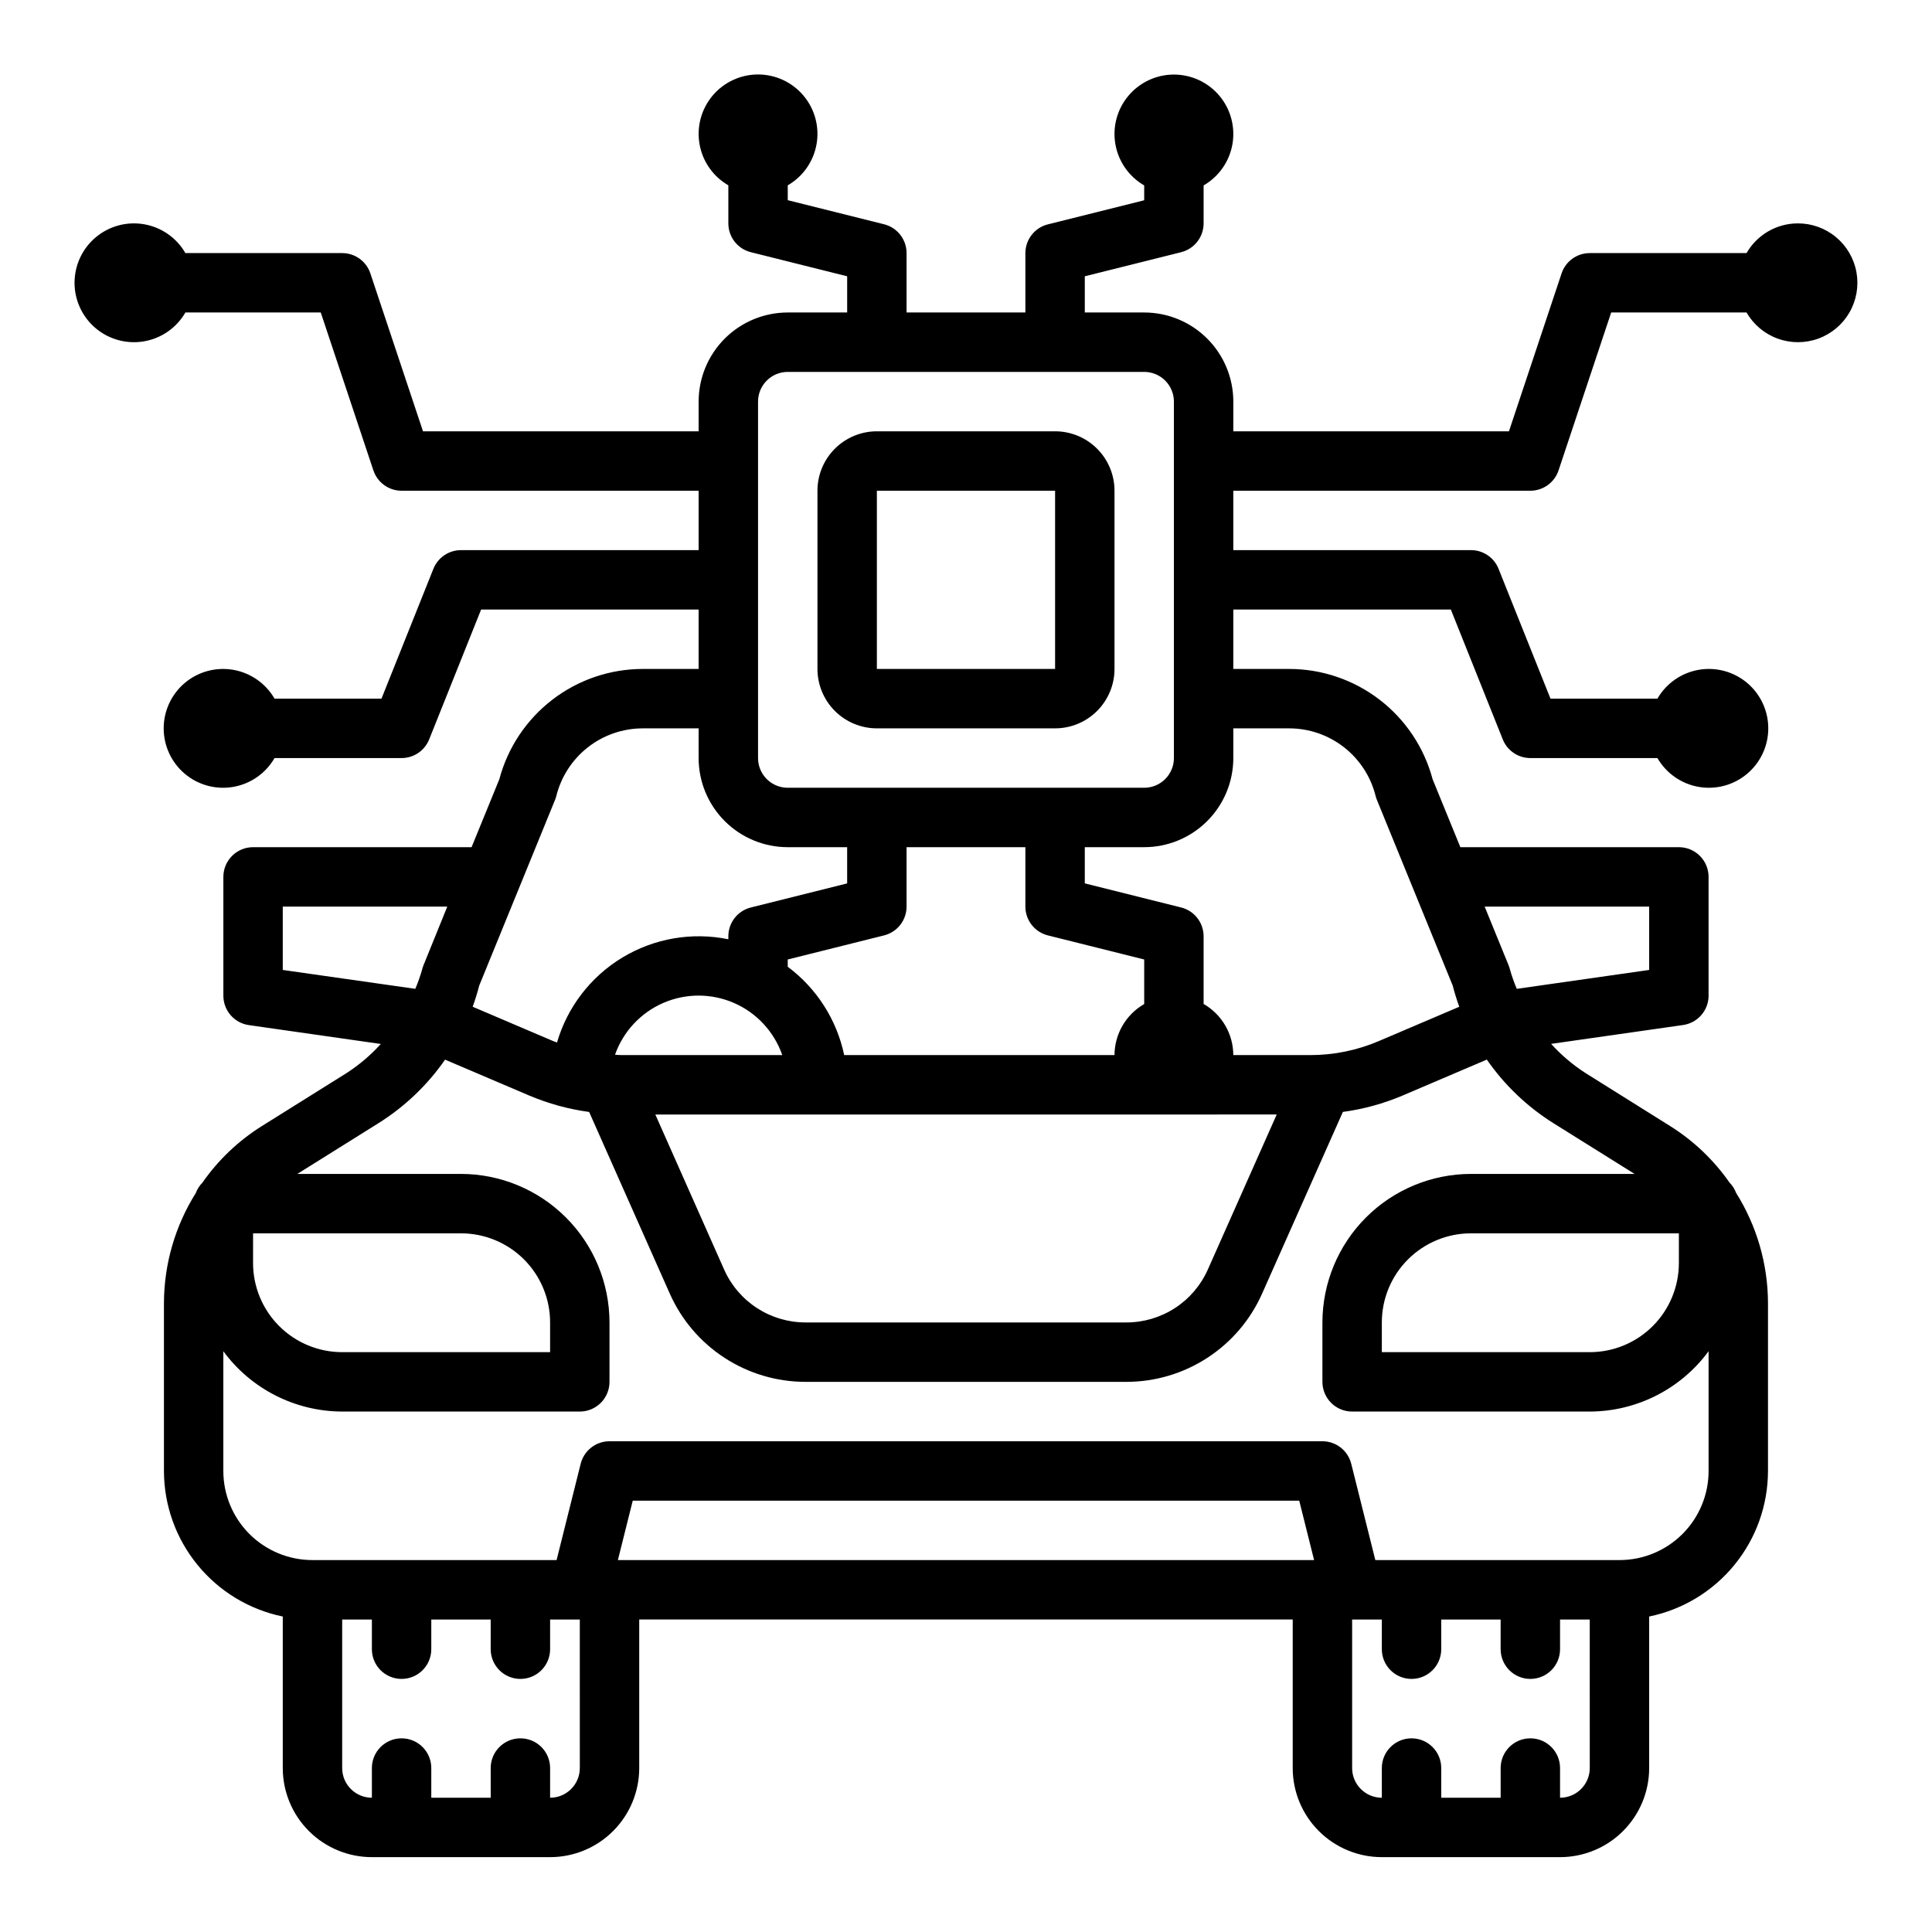 <?xml version="1.0" encoding="UTF-8"?>
<!-- Uploaded to: ICON Repo, www.svgrepo.com, Generator: ICON Repo Mixer Tools -->
<svg fill="#000000" width="800px" height="800px" version="1.1" viewBox="144 144 512 512" xmlns="http://www.w3.org/2000/svg">
 <g>
  <path d="m376.38 337.02h47.23c4.176 0 8.18-1.66 11.133-4.613s4.613-6.957 4.613-11.133v-47.23c0-4.176-1.66-8.18-4.613-11.133-2.953-2.953-6.957-4.613-11.133-4.613h-47.23c-4.176 0-8.18 1.66-11.133 4.613-2.953 2.953-4.613 6.957-4.613 11.133v47.23c0 4.176 1.66 8.18 4.613 11.133s6.957 4.613 11.133 4.613zm0-62.977h47.23v47.23h-47.23z"/>
  <path d="m620.41 203.2c-5.598 0.016-10.766 3.016-13.555 7.871h-41.547c-3.391 0-6.402 2.168-7.473 5.383l-13.949 41.848h-73.043v-7.871c0-6.262-2.488-12.27-6.918-16.699-4.43-4.43-10.438-6.918-16.699-6.918h-15.742v-9.594l25.527-6.383v-0.004c3.504-0.875 5.957-4.023 5.961-7.633v-10.062c4.027-2.324 6.824-6.316 7.633-10.898 0.805-4.586-0.453-9.289-3.445-12.855-2.992-3.566-7.406-5.625-12.062-5.625-4.652 0-9.066 2.059-12.059 5.625-2.992 3.566-4.254 8.27-3.445 12.855 0.809 4.582 3.602 8.574 7.633 10.898v3.938l-25.527 6.383c-3.496 0.875-5.949 4.012-5.961 7.613v15.742h-31.488v-15.742c0-3.609-2.457-6.758-5.957-7.637l-25.531-6.383v-3.938c4.031-2.328 6.824-6.316 7.633-10.898 0.809-4.586-0.453-9.289-3.445-12.855-2.988-3.566-7.406-5.625-12.059-5.625-4.652 0-9.07 2.059-12.062 5.625-2.988 3.566-4.25 8.27-3.441 12.855 0.809 4.582 3.602 8.57 7.633 10.898v10.086c0 3.609 2.457 6.758 5.957 7.633l25.531 6.387v9.594h-15.746c-6.262 0-12.27 2.488-16.699 6.918-4.43 4.43-6.918 10.438-6.918 16.699v7.871h-73.043l-13.949-41.848c-1.07-3.215-4.082-5.383-7.469-5.383h-41.551c-2.324-4.031-6.316-6.824-10.898-7.633-4.586-0.809-9.289 0.453-12.855 3.445-3.566 2.988-5.625 7.406-5.625 12.059 0 4.656 2.059 9.07 5.625 12.062 3.566 2.988 8.27 4.25 12.855 3.441 4.582-0.805 8.574-3.602 10.898-7.633h35.871l13.949 41.848h0.004c1.07 3.219 4.078 5.387 7.469 5.387h78.719v15.742h-62.973c-3.223 0-6.121 1.961-7.316 4.953l-13.758 34.406h-28.34c-2.328-4.027-6.316-6.824-10.902-7.633-4.582-0.805-9.289 0.453-12.852 3.445-3.566 2.992-5.625 7.406-5.625 12.062 0 4.652 2.059 9.066 5.625 12.059 3.562 2.992 8.27 4.254 12.852 3.445 4.586-0.809 8.574-3.602 10.902-7.633h33.668c3.223 0 6.117-1.961 7.312-4.953l13.762-34.406h57.645v15.742h-14.797c-8.676 0.004-17.105 2.871-23.98 8.16-6.875 5.285-11.812 12.695-14.043 21.078l-7.352 17.996h-57.906c-4.348 0-7.871 3.523-7.871 7.871v31.488c0 3.914 2.875 7.238 6.754 7.793l34.977 5h-0.004c-2.672 2.949-5.715 5.535-9.059 7.699l-22.508 14.082c-6.184 3.879-11.523 8.969-15.703 14.957-0.773 0.781-1.371 1.719-1.754 2.746-5.465 8.707-8.391 18.762-8.449 29.039v44.637c0.012 9.07 3.148 17.859 8.887 24.883 5.734 7.027 13.719 11.863 22.602 13.688v40.148c0 6.262 2.488 12.27 6.918 16.699 4.43 4.43 10.434 6.918 16.699 6.918h47.23c6.266 0 12.27-2.488 16.699-6.918 4.43-4.43 6.918-10.438 6.918-16.699v-39.359h173.18v39.359c0 6.262 2.488 12.27 6.918 16.699 4.43 4.43 10.438 6.918 16.699 6.918h47.23c6.266 0 12.273-2.488 16.699-6.918 4.43-4.43 6.918-10.438 6.918-16.699v-40.148c8.883-1.824 16.867-6.66 22.602-13.688 5.738-7.023 8.875-15.812 8.887-24.883v-44.637c-0.055-10.281-2.981-20.34-8.445-29.047-0.387-1.027-0.98-1.965-1.75-2.746-4.18-5.988-9.52-11.074-15.703-14.957l-22.516-14.102c-3.34-2.16-6.387-4.746-9.059-7.695l34.977-5h-0.004c3.871-0.555 6.746-3.863 6.758-7.769v-31.488c0-2.09-0.832-4.09-2.309-5.566-1.477-1.477-3.477-2.305-5.566-2.305h-57.906l-7.352-17.996c-2.231-8.383-7.168-15.793-14.043-21.078-6.875-5.289-15.305-8.156-23.98-8.16h-14.797v-15.742h57.648l13.762 34.41-0.004-0.004c1.195 2.992 4.094 4.953 7.312 4.953h33.676c2.328 4.031 6.32 6.824 10.902 7.633s9.289-0.453 12.855-3.445c3.562-2.992 5.621-7.406 5.621-12.059 0-4.656-2.059-9.07-5.621-12.062-3.566-2.992-8.273-4.25-12.855-3.445-4.582 0.809-8.574 3.606-10.902 7.633h-28.34l-13.762-34.41 0.004 0.004c-1.195-2.996-4.098-4.957-7.32-4.953h-62.977v-15.742h78.719c3.391 0 6.398-2.168 7.473-5.387l13.949-41.848h35.871c1.852 3.211 4.777 5.664 8.262 6.93 3.484 1.262 7.301 1.258 10.781-0.016 3.481-1.273 6.402-3.734 8.246-6.945 1.844-3.215 2.496-6.977 1.84-10.625-0.652-3.648-2.574-6.945-5.426-9.316-2.848-2.371-6.441-3.66-10.148-3.641zm-275.52 47.23c0-4.348 3.523-7.871 7.871-7.871h94.465c2.09 0 4.09 0.828 5.566 2.305 1.477 1.477 2.305 3.481 2.305 5.566v94.465c0 2.086-0.828 4.09-2.305 5.566-1.477 1.477-3.477 2.305-5.566 2.305h-94.465c-4.348 0-7.871-3.523-7.871-7.871zm76.809 141.46 25.527 6.383v11.809c-4.848 2.785-7.848 7.941-7.871 13.531h-71.637c-1.965-9.363-7.285-17.691-14.957-23.41v-1.93l25.527-6.383h0.004c3.5-0.879 5.957-4.027 5.957-7.637v-15.742h31.488v15.742c0 3.609 2.457 6.758 5.961 7.637zm-70.387 31.723h-42.508c-0.613 0-1.211-0.07-1.82-0.094h0.004c2.168-6.16 6.809-11.137 12.801-13.738 5.992-2.598 12.797-2.582 18.781 0.039 5.981 2.625 10.598 7.625 12.742 13.793zm131.03 15.742-18.254 41.086c-1.859 4.176-4.883 7.723-8.715 10.211-3.832 2.488-8.305 3.812-12.871 3.809h-85.02c-4.566 0.004-9.039-1.324-12.871-3.812-3.832-2.488-6.859-6.039-8.711-10.215l-18.227-41.074zm-191.25-83.379c0.137-0.34 0.254-0.688 0.344-1.047 1.273-5.109 4.223-9.652 8.371-12.898 4.152-3.242 9.27-5.008 14.539-5.008h14.797v7.871c0 6.262 2.488 12.27 6.918 16.699 4.43 4.43 10.438 6.918 16.699 6.918h15.742v9.598l-25.527 6.383c-3.5 0.875-5.957 4.023-5.957 7.633v0.789c-9.621-1.969-19.629-0.25-28.043 4.816-8.41 5.07-14.609 13.113-17.363 22.539-0.379-0.148-0.789-0.262-1.141-0.426l-21.207-9.047c0.66-1.828 1.242-3.691 1.73-5.598zm-72.156 45.07v-16.793h43.602l-6.297 15.523c-0.141 0.352-0.258 0.711-0.352 1.078-0.5 1.77-1.109 3.504-1.828 5.195zm-7.871 69.801h55.105c6.262 0 12.27 2.488 16.699 6.918 4.426 4.426 6.914 10.434 6.914 16.695v7.871l-55.102 0.004c-6.266 0-12.273-2.488-16.699-6.918-4.43-4.43-6.918-10.438-6.918-16.699zm86.594 141.7c0 2.09-0.832 4.09-2.309 5.566-1.477 1.477-3.477 2.305-5.566 2.305v-7.871c0-4.348-3.523-7.871-7.871-7.871-4.348 0-7.871 3.523-7.871 7.871v7.871h-15.746v-7.871c0-4.348-3.523-7.871-7.871-7.871-4.348 0-7.871 3.523-7.871 7.871v7.871c-4.348 0-7.871-3.523-7.871-7.871v-39.359h7.871v7.871c0 4.348 3.523 7.871 7.871 7.871 4.348 0 7.871-3.523 7.871-7.871v-7.871h15.742v7.871h0.004c0 4.348 3.523 7.871 7.871 7.871 4.348 0 7.871-3.523 7.871-7.871v-7.871h7.871zm10.086-55.105 3.938-15.742h176.63l3.938 15.742zm257.56 55.105c0 2.09-0.832 4.09-2.309 5.566-1.477 1.477-3.477 2.305-5.566 2.305v-7.871c0-4.348-3.523-7.871-7.871-7.871s-7.871 3.523-7.871 7.871v7.871h-15.746v-7.871c0-4.348-3.523-7.871-7.871-7.871s-7.871 3.523-7.871 7.871v7.871c-4.348 0-7.871-3.523-7.871-7.871v-39.359h7.871v7.871c0 4.348 3.523 7.871 7.871 7.871s7.871-3.523 7.871-7.871v-7.871h15.742v7.871h0.004c0 4.348 3.523 7.871 7.871 7.871s7.871-3.523 7.871-7.871v-7.871h7.871zm23.617-141.7v7.871h-0.004c0 6.262-2.488 12.27-6.914 16.699-4.43 4.43-10.438 6.918-16.699 6.918h-55.105v-7.875c0-6.262 2.488-12.27 6.918-16.695 4.426-4.43 10.434-6.918 16.699-6.918zm-11.738-15.742-43.367-0.004c-10.438 0.012-20.441 4.164-27.82 11.543-7.379 7.379-11.527 17.383-11.543 27.816v15.746c0 2.086 0.832 4.09 2.309 5.566 1.477 1.477 3.477 2.305 5.566 2.305h62.977c12.438-0.035 24.121-5.965 31.488-15.988v31.734c0 6.262-2.488 12.27-6.918 16.699-4.43 4.426-10.438 6.914-16.699 6.914h-64.699l-6.383-25.52h-0.004c-0.875-3.504-4.023-5.965-7.637-5.969h-188.93c-3.613 0.004-6.762 2.465-7.637 5.969l-6.383 25.52h-64.703c-6.262 0-12.27-2.488-16.699-6.914-4.426-4.43-6.914-10.438-6.914-16.699v-31.734c7.367 10.023 19.051 15.953 31.488 15.988h62.977c2.086 0 4.09-0.828 5.566-2.305 1.473-1.477 2.305-3.481 2.305-5.566v-15.746c-0.012-10.434-4.164-20.438-11.543-27.816-7.379-7.379-17.383-11.531-27.816-11.543h-43.367l21.402-13.383c7.004-4.371 13.043-10.121 17.75-16.898l22.32 9.516c5.07 2.144 10.402 3.609 15.859 4.344l21.363 48.129 0.004 0.004c3.09 6.961 8.133 12.879 14.52 17.031 6.387 4.152 13.844 6.363 21.461 6.363h85.02c7.613 0 15.062-2.207 21.445-6.356 6.387-4.148 11.43-10.059 14.523-17.016l21.41-48.16v-0.004c5.441-0.734 10.758-2.191 15.816-4.336l22.332-9.531c4.707 6.785 10.746 12.539 17.75 16.914zm3.863-70.852v16.793l-35.086 5.008v-0.004c-0.719-1.691-1.328-3.426-1.824-5.195-0.098-0.367-0.215-0.727-0.355-1.078l-6.336-15.523zm-95.41-47.23c5.269 0 10.387 1.766 14.539 5.008 4.148 3.246 7.098 7.789 8.371 12.898 0.09 0.359 0.207 0.707 0.344 1.047l20.098 49.23c0.488 1.906 1.07 3.769 1.73 5.598l-21.215 9.047h0.004c-5.797 2.492-12.043 3.773-18.352 3.762h-20.316c-0.02-5.598-3.019-10.766-7.871-13.555v-17.934c-0.004-3.609-2.457-6.758-5.961-7.633l-25.527-6.387v-9.594h15.742c6.262 0 12.27-2.488 16.699-6.918 4.43-4.43 6.918-10.438 6.918-16.699v-7.871z"/>
 </g>
</svg>